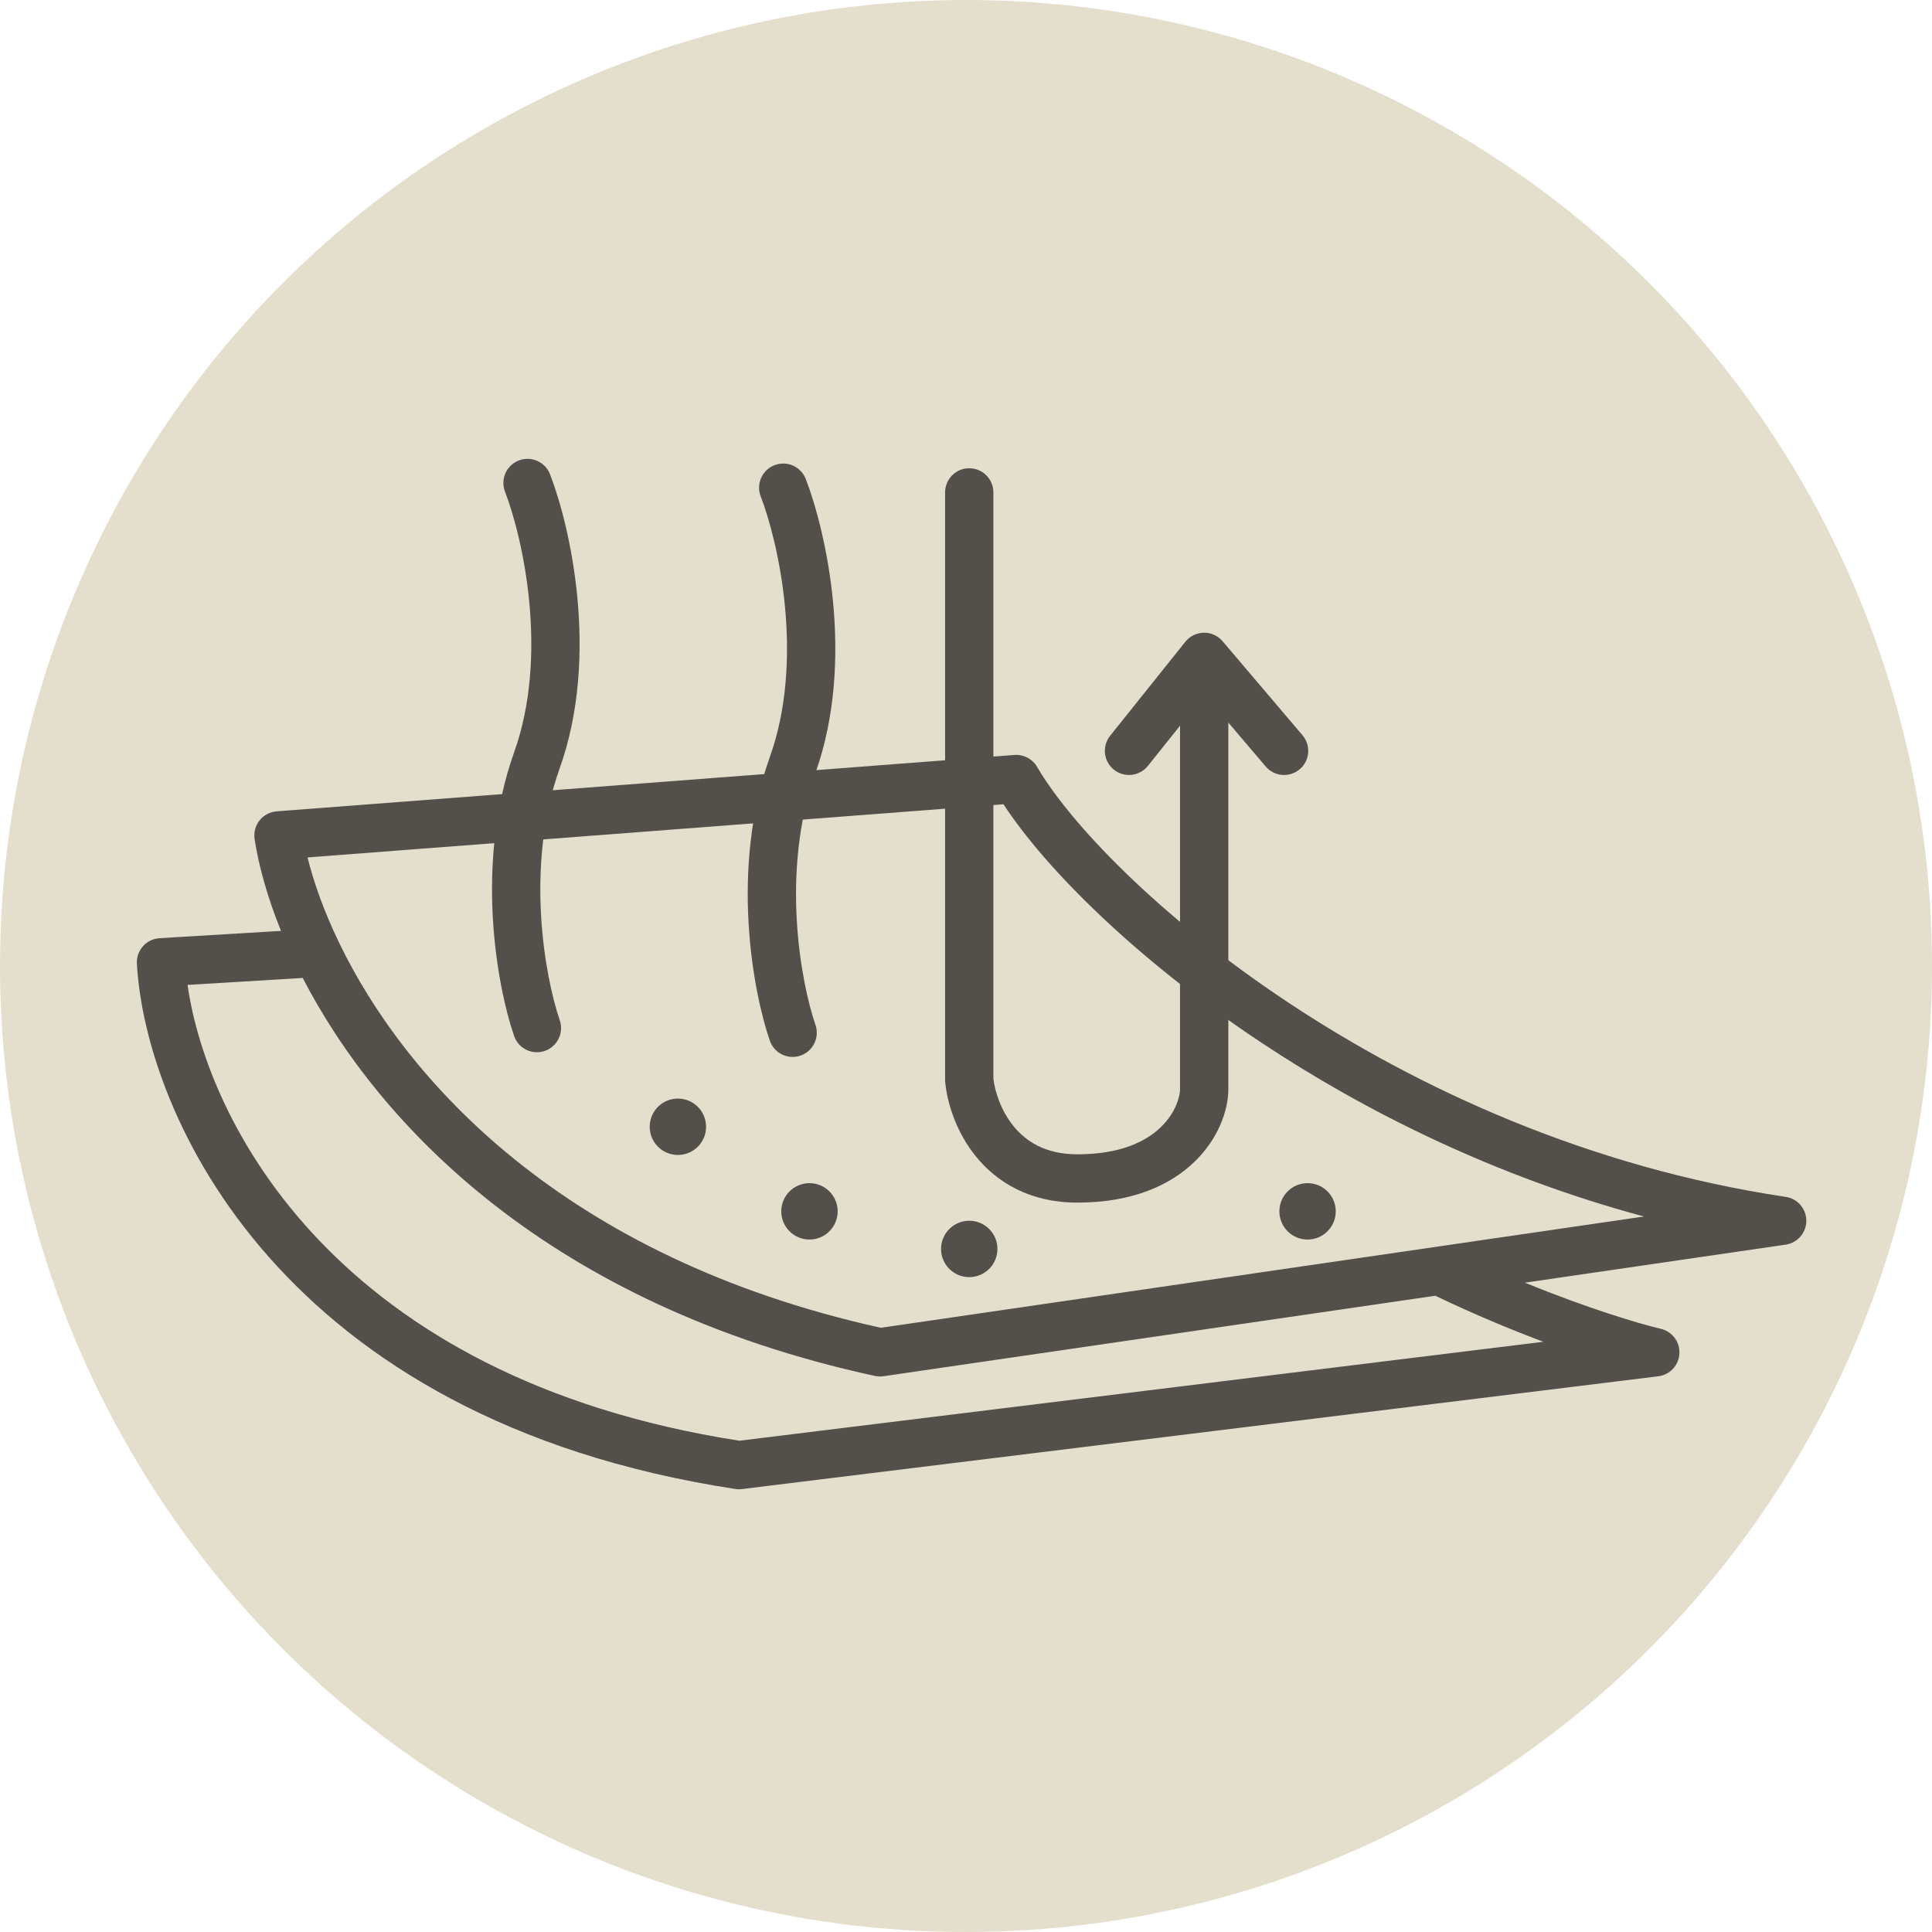 <svg xmlns="http://www.w3.org/2000/svg" fill="none" viewBox="0 0 120 120" height="120" width="120">
<circle fill="#E4DECC" r="60" cy="60" cx="60"></circle>
<path fill="#53504B" d="M63.005 46.892C63.578 46.848 64.125 47.135 64.415 47.631C66.447 51.108 71.894 56.88 80.009 62.264C88.087 67.623 98.681 72.51 110.916 74.34C111.651 74.45 112.195 75.082 112.194 75.826C112.192 76.57 111.646 77.2 110.91 77.307L94.716 79.669C98.647 81.278 101.821 82.221 103.157 82.535C103.864 82.702 104.351 83.351 104.311 84.077C104.272 84.802 103.718 85.395 102.997 85.484L46.083 92.489C45.947 92.505 45.809 92.504 45.673 92.483C17.383 88.167 9.026 69.183 8.502 59.855C8.456 59.03 9.085 58.323 9.91 58.273L17.454 57.819C16.595 55.699 16.064 53.753 15.814 52.117C15.751 51.704 15.863 51.284 16.122 50.957C16.382 50.63 16.766 50.426 17.182 50.394L63.005 46.892ZM18.803 60.743L11.649 61.174C12.865 69.67 20.828 85.579 45.923 89.486L95.858 83.34C93.844 82.583 91.552 81.632 89.149 80.481L54.872 85.48C54.694 85.505 54.513 85.499 54.337 85.461C34.106 81.063 23.52 69.87 18.803 60.743ZM19.102 53.256C19.482 54.788 20.113 56.586 21.053 58.535C25.126 66.98 34.922 78.091 54.71 82.471L102.109 75.559C92.885 73.079 84.829 69.061 78.35 64.763C70.56 59.595 64.941 53.946 62.326 49.953L19.102 53.256Z" clip-rule="evenodd" fill-rule="evenodd"></path>
<path fill="#53504B" d="M32.224 28.601C32.997 28.302 33.865 28.686 34.164 29.459C34.799 31.098 35.56 33.903 35.864 37.149C36.169 40.393 36.027 44.182 34.762 47.725C32.582 53.828 33.859 60.732 34.767 63.367C35.037 64.151 34.621 65.004 33.838 65.275C33.055 65.545 32.201 65.129 31.931 64.345C30.894 61.338 29.447 53.688 31.937 46.716C33.006 43.721 33.157 40.407 32.877 37.429C32.598 34.454 31.9 31.919 31.367 30.541C31.068 29.769 31.451 28.9 32.224 28.601Z" clip-rule="evenodd" fill-rule="evenodd"></path>
<path fill="#53504B" d="M48.107 28.893C48.879 28.594 49.748 28.978 50.047 29.75C50.681 31.389 51.442 34.195 51.747 37.441C52.051 40.685 51.91 44.474 50.645 48.017C48.465 54.12 49.741 61.024 50.65 63.659C50.92 64.442 50.504 65.296 49.721 65.566C48.938 65.836 48.084 65.421 47.814 64.637C46.777 61.63 45.329 53.98 47.819 47.008C48.889 44.013 49.039 40.699 48.76 37.721C48.481 34.746 47.782 32.21 47.249 30.833C46.95 30.061 47.334 29.192 48.107 28.893Z" clip-rule="evenodd" fill-rule="evenodd"></path>
<path fill="#53504B" d="M60.201 29.084C61.029 29.084 61.701 29.755 61.701 30.584V66.99C61.789 67.774 62.156 68.97 62.954 69.95C63.73 70.901 64.943 71.696 66.914 71.696C72.259 71.696 73.294 68.53 73.294 67.651V45.075L71.296 47.573C70.778 48.22 69.834 48.325 69.188 47.808C68.541 47.29 68.436 46.346 68.953 45.699L73.623 39.862C73.903 39.512 74.324 39.306 74.772 39.299C75.22 39.292 75.647 39.486 75.937 39.828L80.899 45.665C81.436 46.296 81.359 47.243 80.728 47.779C80.096 48.316 79.15 48.239 78.613 47.608L76.294 44.88V67.651C76.294 70.273 73.828 74.696 66.914 74.696C63.982 74.696 61.936 73.448 60.629 71.846C59.368 70.299 58.828 68.471 58.708 67.209C58.703 67.162 58.701 67.115 58.701 67.067V30.584C58.701 29.755 59.373 29.084 60.201 29.084Z" clip-rule="evenodd" fill-rule="evenodd"></path>
<path fill="#53504B" d="M43.856 69.986C43.856 70.953 43.072 71.737 42.105 71.737C41.138 71.737 40.354 70.953 40.354 69.986C40.354 69.019 41.138 68.234 42.105 68.234C43.072 68.234 43.856 69.019 43.856 69.986Z"></path>
<path fill="#53504B" d="M52.029 75.239C52.029 76.206 51.245 76.99 50.278 76.99C49.31 76.99 48.526 76.206 48.526 75.239C48.526 74.272 49.31 73.488 50.278 73.488C51.245 73.488 52.029 74.272 52.029 75.239Z"></path>
<path fill="#53504B" d="M61.952 77.574C61.952 78.541 61.168 79.325 60.201 79.325C59.234 79.325 58.45 78.541 58.45 77.574C58.45 76.607 59.234 75.823 60.201 75.823C61.168 75.823 61.952 76.607 61.952 77.574Z"></path>
<path fill="#53504B" d="M82.966 75.239C82.966 76.206 82.183 76.99 81.215 76.99C80.248 76.99 79.464 76.206 79.464 75.239C79.464 74.272 80.248 73.488 81.215 73.488C82.183 73.488 82.966 74.272 82.966 75.239Z"></path>
</svg>
